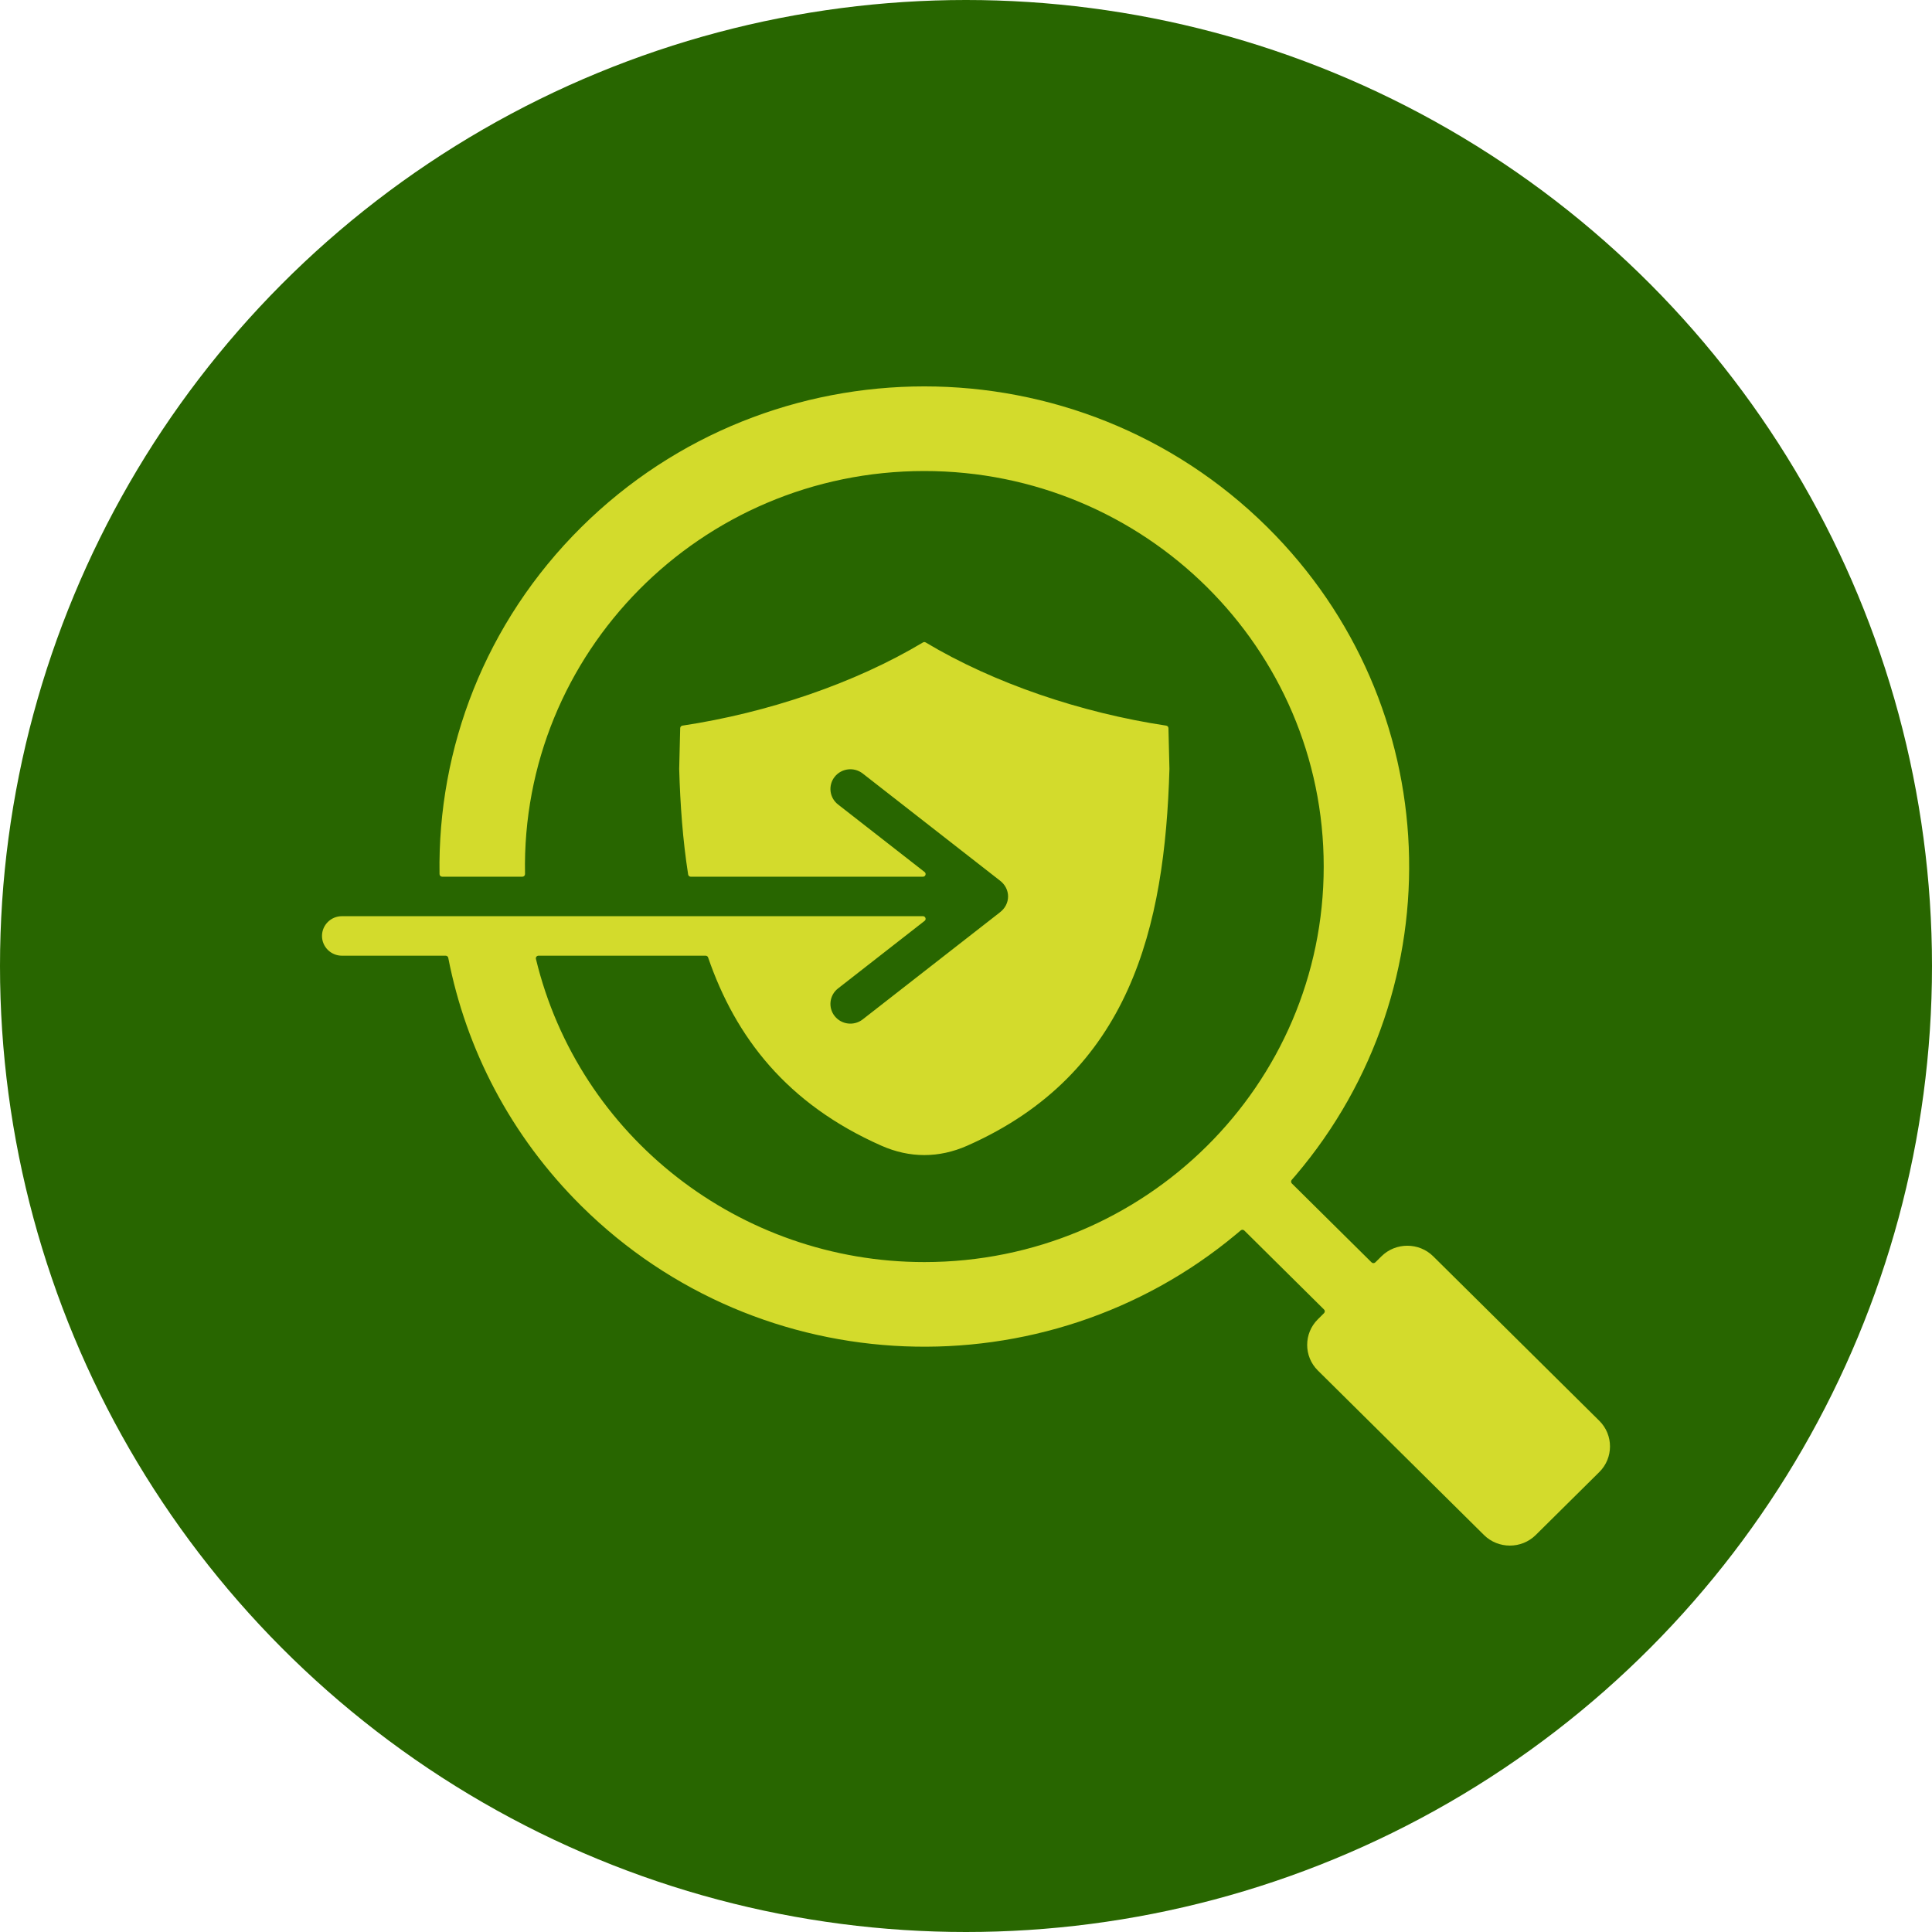 <svg xmlns="http://www.w3.org/2000/svg" width="60" height="60" viewBox="0 0 60 60" fill="none"><circle cx="30" cy="30" r="30" fill="#286600"></circle><path fill-rule="evenodd" clip-rule="evenodd" d="M28.706 14.628C35.556 14.628 41.109 20.128 41.109 26.912C41.109 33.695 35.556 39.195 28.706 39.195C22.979 39.195 17.978 35.305 16.644 29.781C16.638 29.756 16.643 29.732 16.659 29.711C16.675 29.691 16.698 29.68 16.724 29.68H21.913C21.949 29.68 21.98 29.702 21.991 29.735C22.84 32.206 24.435 34.282 27.374 35.581C28.252 35.969 29.159 35.969 30.037 35.581C35.109 33.34 36.177 28.783 36.318 23.88C36.318 23.878 36.318 23.877 36.318 23.876C36.309 23.454 36.298 23.033 36.287 22.613C36.286 22.573 36.257 22.541 36.217 22.535C33.57 22.136 30.866 21.219 28.748 19.952C28.721 19.936 28.69 19.936 28.663 19.952C26.546 21.219 23.841 22.136 21.194 22.535C21.154 22.541 21.125 22.573 21.124 22.613C21.113 23.033 21.102 23.454 21.093 23.876C21.093 23.877 21.093 23.878 21.093 23.88C21.125 24.998 21.205 26.099 21.371 27.158C21.377 27.198 21.411 27.227 21.452 27.227H28.663C28.699 27.227 28.729 27.206 28.741 27.172C28.753 27.139 28.742 27.103 28.714 27.081L26.026 24.984C25.758 24.775 25.711 24.39 25.922 24.124C26.134 23.858 26.522 23.812 26.791 24.021L31.043 27.339C31.044 27.339 31.044 27.34 31.045 27.34C31.394 27.599 31.394 28.081 31.045 28.34C31.044 28.341 31.044 28.341 31.043 28.342L26.791 31.659C26.522 31.868 26.134 31.822 25.922 31.556C25.711 31.291 25.758 30.905 26.026 30.697L28.714 28.599C28.742 28.578 28.753 28.542 28.741 28.509C28.729 28.475 28.699 28.453 28.663 28.453H10.619C10.277 28.453 10 28.728 10 29.067C10 29.405 10.277 29.68 10.619 29.68H13.84C13.88 29.68 13.914 29.707 13.921 29.746C14.471 32.571 15.85 35.269 18.058 37.456C23.627 42.97 32.471 43.263 38.387 38.333C38.435 38.293 38.483 38.253 38.531 38.212C38.564 38.184 38.613 38.185 38.644 38.216L41.118 40.667C41.151 40.698 41.151 40.75 41.118 40.782L40.927 40.972C40.485 41.409 40.485 42.125 40.927 42.562L46.087 47.672C46.529 48.109 47.251 48.109 47.693 47.672L49.669 45.715C50.11 45.278 50.11 44.562 49.669 44.125L44.509 39.015C44.067 38.578 43.345 38.578 42.903 39.015L42.712 39.204C42.679 39.236 42.627 39.236 42.595 39.204L40.12 36.754C40.089 36.723 40.088 36.675 40.116 36.642C40.157 36.595 40.198 36.547 40.239 36.5C45.216 30.641 44.921 21.882 39.353 16.367C33.472 10.544 23.939 10.544 18.058 16.367C15.058 19.339 13.588 23.253 13.65 27.147C13.651 27.191 13.688 27.227 13.733 27.227H16.222C16.245 27.227 16.265 27.219 16.281 27.203C16.297 27.187 16.305 27.167 16.305 27.144C16.173 20.279 21.756 14.628 28.706 14.628Z" fill="#D3DB2C"></path></svg>